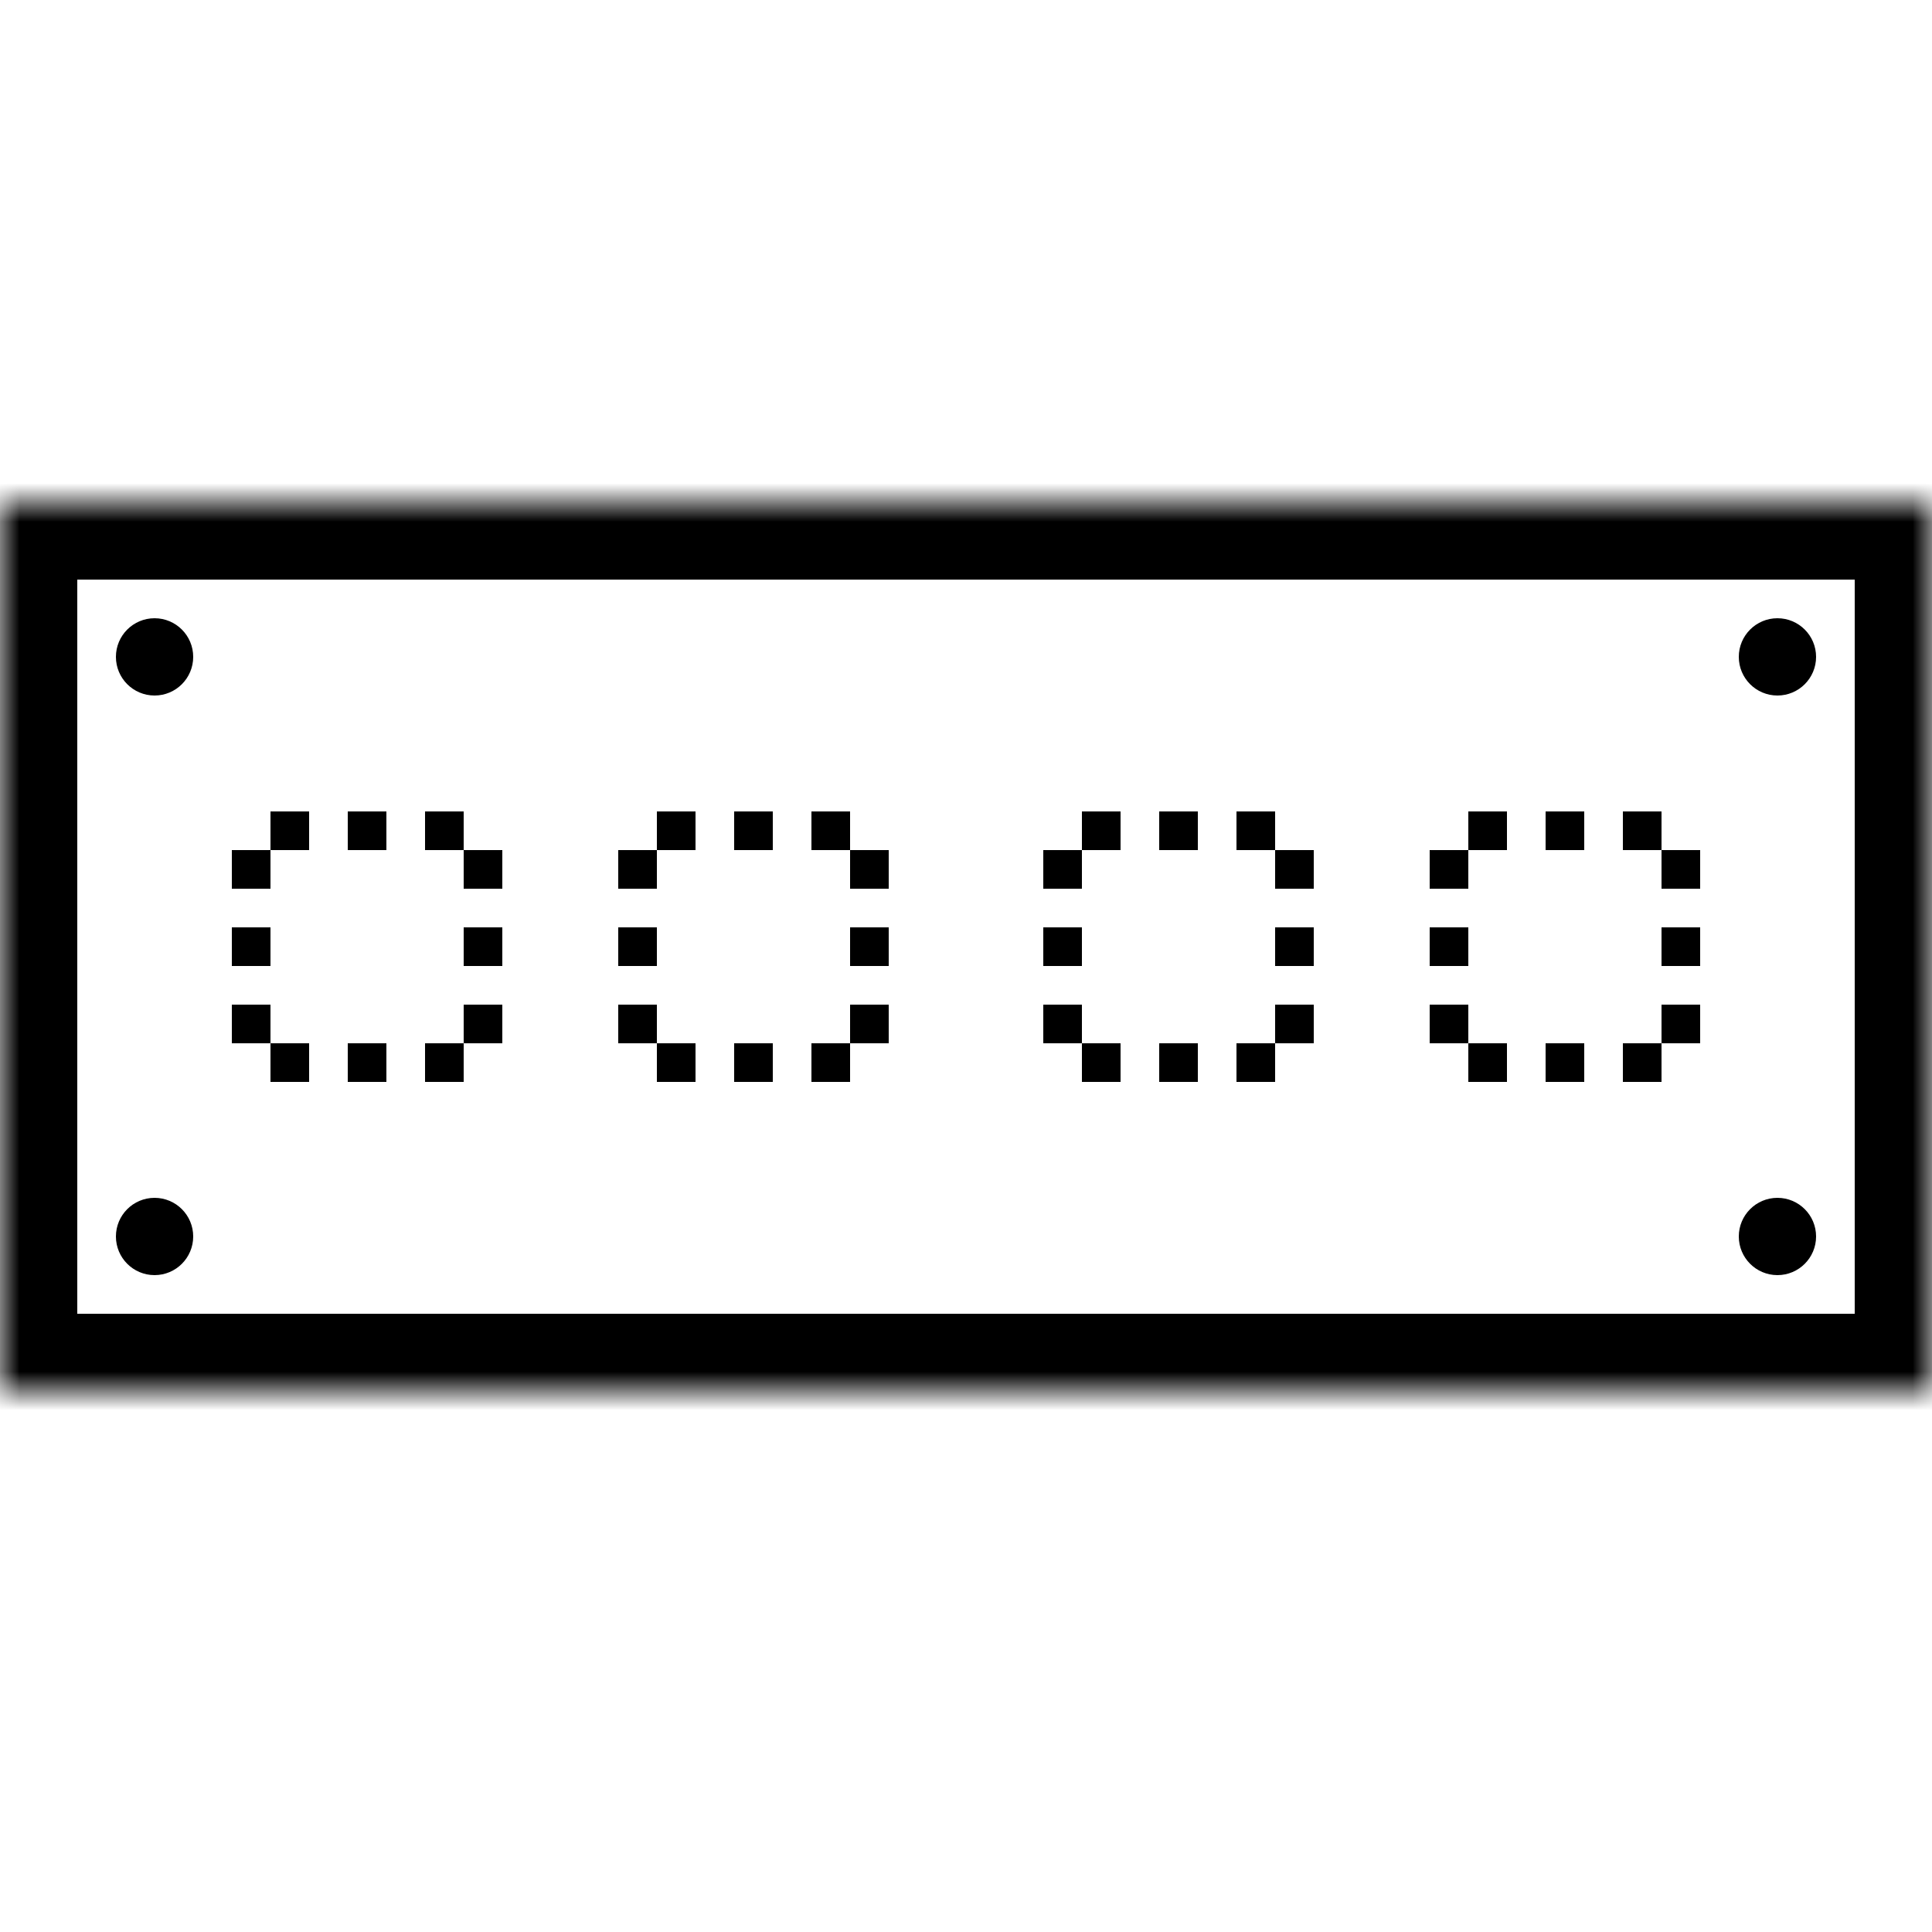 <svg width="50" height="50" viewBox="0 0 50 50" xmlns="http://www.w3.org/2000/svg" xmlns:xlink="http://www.w3.org/1999/xlink">
  <defs>
    <path id="a" d="M0 0h50v23H0z"/>
    <mask id="b" x="0" y="0" width="50" height="23" fill="#fff">
      <use xlink:href="#a"/>
    </mask>
  </defs>
  <g fill="none" fill-rule="evenodd">
    <g>
      <g transform="translate(0 13)">
        <use stroke="#000" mask="url(#b)" stroke-width="4" xlink:href="#a"/>
        <circle fill="#000" cx="4" cy="4" r="1"/>
        <circle fill="#000" cx="4" cy="19" r="1"/>
        <circle fill="#000" cx="46" cy="4" r="1"/>
        <circle fill="#000" cx="46" cy="19" r="1"/>
        <g fill="#000">
          <path d="M7 8h1v1H7zM6 9h1v1H6zm6 0h1v1h-1zm-6 2h1v1H6zm6 0h1v1h-1zm-6 2h1v1H6zm6 0h1v1h-1zm-5 1h1v1H7zm2-6h1v1H9zm0 6h1v1H9zm2-6h1v1h-1zm0 6h1v1h-1z"/>
        </g>
        <g fill="#000">
          <path d="M17 8h1v1h-1zm-1 1h1v1h-1zm6 0h1v1h-1zm-6 2h1v1h-1zm6 0h1v1h-1zm-6 2h1v1h-1zm6 0h1v1h-1zm-5 1h1v1h-1zm2-6h1v1h-1zm0 6h1v1h-1zm2-6h1v1h-1zm0 6h1v1h-1z"/>
        </g>
        <g fill="#000">
          <path d="M28 8h1v1h-1zm-1 1h1v1h-1zm6 0h1v1h-1zm-6 2h1v1h-1zm6 0h1v1h-1zm-6 2h1v1h-1zm6 0h1v1h-1zm-5 1h1v1h-1zm2-6h1v1h-1zm0 6h1v1h-1zm2-6h1v1h-1zm0 6h1v1h-1z"/>
        </g>
        <g fill="#000">
          <path d="M38 8h1v1h-1zm-1 1h1v1h-1zm6 0h1v1h-1zm-6 2h1v1h-1zm6 0h1v1h-1zm-6 2h1v1h-1zm6 0h1v1h-1zm-5 1h1v1h-1zm2-6h1v1h-1zm0 6h1v1h-1zm2-6h1v1h-1zm0 6h1v1h-1z"/>
        </g>
      </g>
    </g>
  </g>
</svg>
